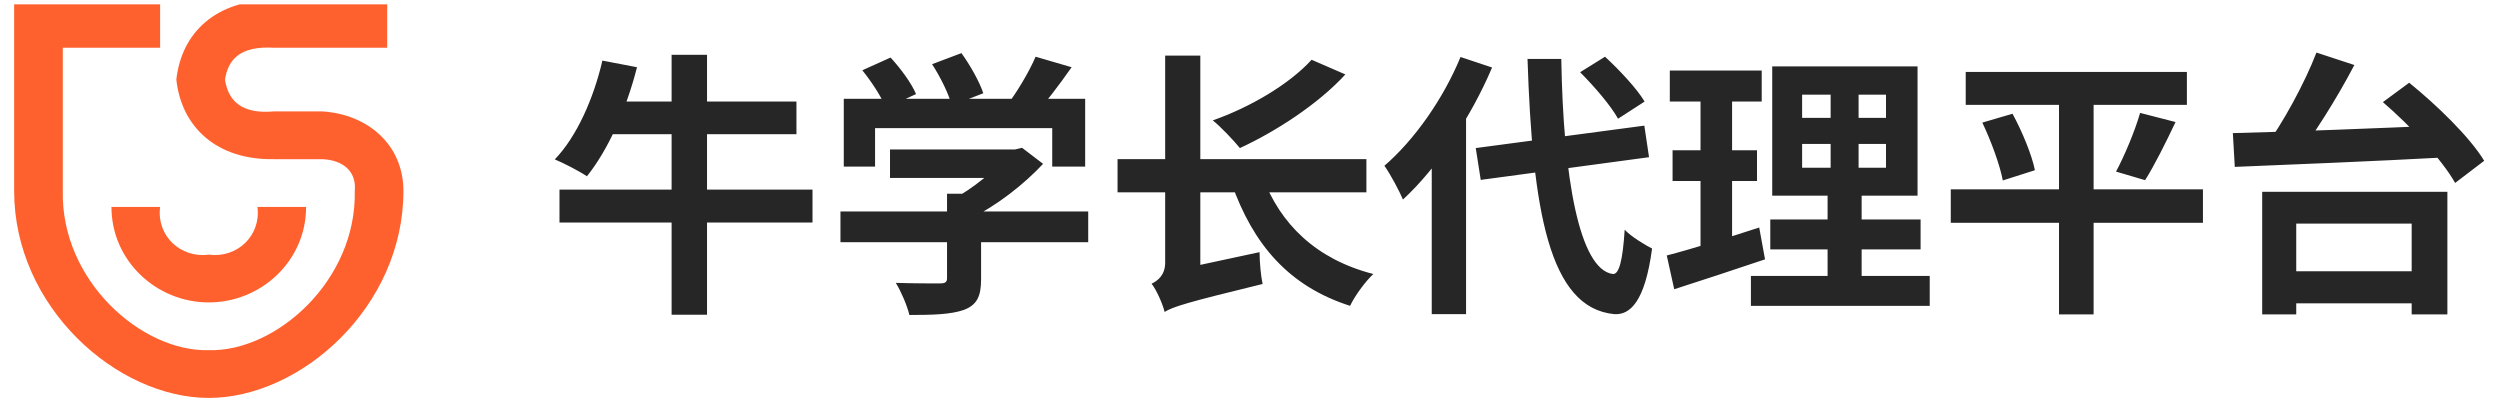 <svg width="289" height="47" viewBox="0 0 289 47" fill="none" xmlns="http://www.w3.org/2000/svg">
<g clip-path="url(#clip0_3_3755)">
<path d="M7.26 22.08C7.034 32.444 16.38 40.692 24.135 40.48C31.89 40.692 41.235 32.444 41.01 22.08C41.235 19.834 39.681 18.506 37.26 18.4H31.635C25.093 18.506 20.98 14.727 20.385 9.2C20.99 3.734 24.99 0 31.635 0H44.76V5.52H31.635C27.911 5.308 26.387 6.73 26.01 9.2C26.382 11.715 27.997 13.199 31.635 12.88H37.26C42.507 13.199 46.635 16.723 46.635 22.08C46.635 35.511 34.75 46 24.135 46C13.519 46 1.635 35.511 1.635 22.08V0H18.51V5.52H7.26V22.08ZM12.885 23.92H18.51C18.076 27.284 20.894 29.865 24.135 29.44C27.376 29.865 30.193 27.284 29.76 23.92H35.385C35.385 30.18 30.166 34.96 24.135 34.96C18.103 34.96 12.885 30.18 12.885 23.92Z" fill="#FF612E"/>
</g>
<path d="M69.637 7.004C68.613 11.42 66.661 15.804 64.133 18.428C65.157 18.844 67.013 19.804 67.845 20.38C70.245 17.404 72.389 12.7 73.637 7.772L69.637 7.004ZM70.213 11.74L69.093 15.516H92.069V11.74H70.213ZM64.677 21.916V25.724H93.925V21.916H64.677ZM77.637 6.332V36.38H81.733V6.332H77.637ZM102.885 17.276V20.572H117.637V17.276H102.885ZM97.157 24.444V27.996H125.797V24.444H97.157ZM109.477 22.396V32.156C109.477 32.604 109.285 32.764 108.645 32.764C108.005 32.764 105.605 32.764 103.557 32.7C104.165 33.692 104.869 35.324 105.125 36.412C107.845 36.412 109.893 36.348 111.397 35.836C112.933 35.26 113.413 34.268 113.413 32.284V22.396H109.477ZM116.389 17.276V17.98C115.205 19.548 112.485 21.82 110.021 23.1C110.597 23.612 111.621 24.668 112.069 25.308C115.205 23.804 118.373 21.308 120.581 18.94L118.149 17.084L117.349 17.276H116.389ZM97.541 11.42V19.26H101.157V14.812H121.637V19.26H125.445V11.42H97.541ZM119.717 6.556C118.949 8.348 117.509 10.748 116.293 12.316L119.429 13.468C120.741 12.06 122.405 9.884 123.877 7.772L119.717 6.556ZM99.685 8.124C100.773 9.468 101.957 11.292 102.405 12.476L105.893 10.876C105.381 9.628 104.101 7.9 102.949 6.652L99.685 8.124ZM107.749 7.42C108.709 8.892 109.701 10.908 110.021 12.188L113.669 10.78C113.253 9.5 112.165 7.548 111.141 6.14L107.749 7.42ZM134.629 36.06C134.629 34.684 138.757 32.828 138.757 32.828V6.428H134.693V30.364C134.693 31.772 133.861 32.444 133.125 32.796C133.701 33.532 134.405 35.132 134.629 36.06ZM134.629 36.06C135.621 35.452 137.157 34.972 145.957 32.828C145.765 31.964 145.605 30.3 145.605 29.148L136.069 31.196L134.277 32.54L134.629 36.06ZM129.189 18.396V22.236H157.957V18.396H129.189ZM145.925 20.348L142.373 21.212C144.869 28.252 148.965 33.084 156.069 35.356C156.613 34.204 157.829 32.54 158.757 31.676C152.165 29.98 147.973 25.916 145.925 20.348ZM151.621 6.908C149.029 9.756 144.485 12.412 140.197 13.916C141.125 14.652 142.629 16.252 143.333 17.116C147.493 15.196 152.389 12.028 155.525 8.604L151.621 6.908ZM170.597 17.116L171.173 20.796L190.629 18.172L190.085 14.524L170.597 17.116ZM182.661 8.348C184.293 9.98 186.245 12.252 187.045 13.724L190.117 11.74C189.221 10.236 187.205 8.092 185.541 6.556L182.661 8.348ZM168.837 6.588C166.853 11.42 163.493 16.188 160.037 19.164C160.709 20.092 161.797 22.14 162.181 23.068C166.181 19.388 170.085 13.468 172.485 7.804L168.837 6.588ZM165.509 15.772V36.316H169.477V11.932L169.445 11.868L165.509 15.772ZM176.581 6.812C177.157 24.252 179.045 35.612 186.629 36.316C188.421 36.412 190.149 34.94 190.981 28.732C190.277 28.38 188.549 27.356 187.813 26.556C187.589 30.076 187.173 31.74 186.437 31.676C182.565 31.132 180.709 20.508 180.485 6.812H176.581ZM208.325 16.636H218.021V19.388H208.325V16.636ZM208.325 10.94H218.021V13.628H208.325V10.94ZM204.869 7.676V22.62H221.669V7.676H204.869ZM204.645 25.372V28.828H222.021V25.372H204.645ZM202.405 31.9V35.356H223.077V31.9H202.405ZM193.029 8.156V11.74H203.653V8.156H193.029ZM193.349 17.372V20.924H203.109V17.372H193.349ZM192.677 29.532L193.541 33.436C196.613 32.444 200.453 31.196 204.037 29.98L203.365 26.3C199.525 27.548 195.429 28.828 192.677 29.532ZM196.581 9.564V29.82L200.229 29.244V9.564H196.581ZM211.621 9.052V21.116H211.269V33.532H215.205V21.116H214.853V9.052H211.621ZM227.237 8.316V12.124H252.805V8.316H227.237ZM225.509 21.884V25.756H254.661V21.884H225.509ZM229.157 14.172C230.181 16.316 231.205 19.132 231.525 20.86L235.237 19.676C234.885 17.916 233.765 15.196 232.645 13.148L229.157 14.172ZM247.397 13.052C246.789 15.164 245.605 17.98 244.613 19.836L247.973 20.828C249.029 19.164 250.341 16.54 251.493 14.108L247.397 13.052ZM238.021 9.916V36.348H242.021V9.916H238.021ZM263.237 31.356V35.068H280.901V31.356H263.237ZM261.509 22.172V36.348H265.445V25.852H278.789V36.348H282.917V22.172H261.509ZM267.781 6.076C266.405 9.66 263.877 14.268 261.733 17.18L265.189 18.556C267.365 15.772 270.085 11.484 272.165 7.516L267.781 6.076ZM275.461 11.804C278.661 14.556 282.309 18.46 283.813 21.148L287.173 18.588C285.509 15.836 281.669 12.124 278.501 9.564L275.461 11.804ZM258.117 15.388L258.341 19.292C264.645 19.036 274.245 18.652 283.109 18.172L283.301 14.46C274.501 14.844 264.581 15.228 258.117 15.388Z" fill="black" fill-opacity="0.85"/>
<defs>
<clipPath id="clip0_3_3755">
<rect width="46.154" height="46" fill="white" transform="translate(0.808 0.5)"/>
</clipPath>
</defs>
</svg>
